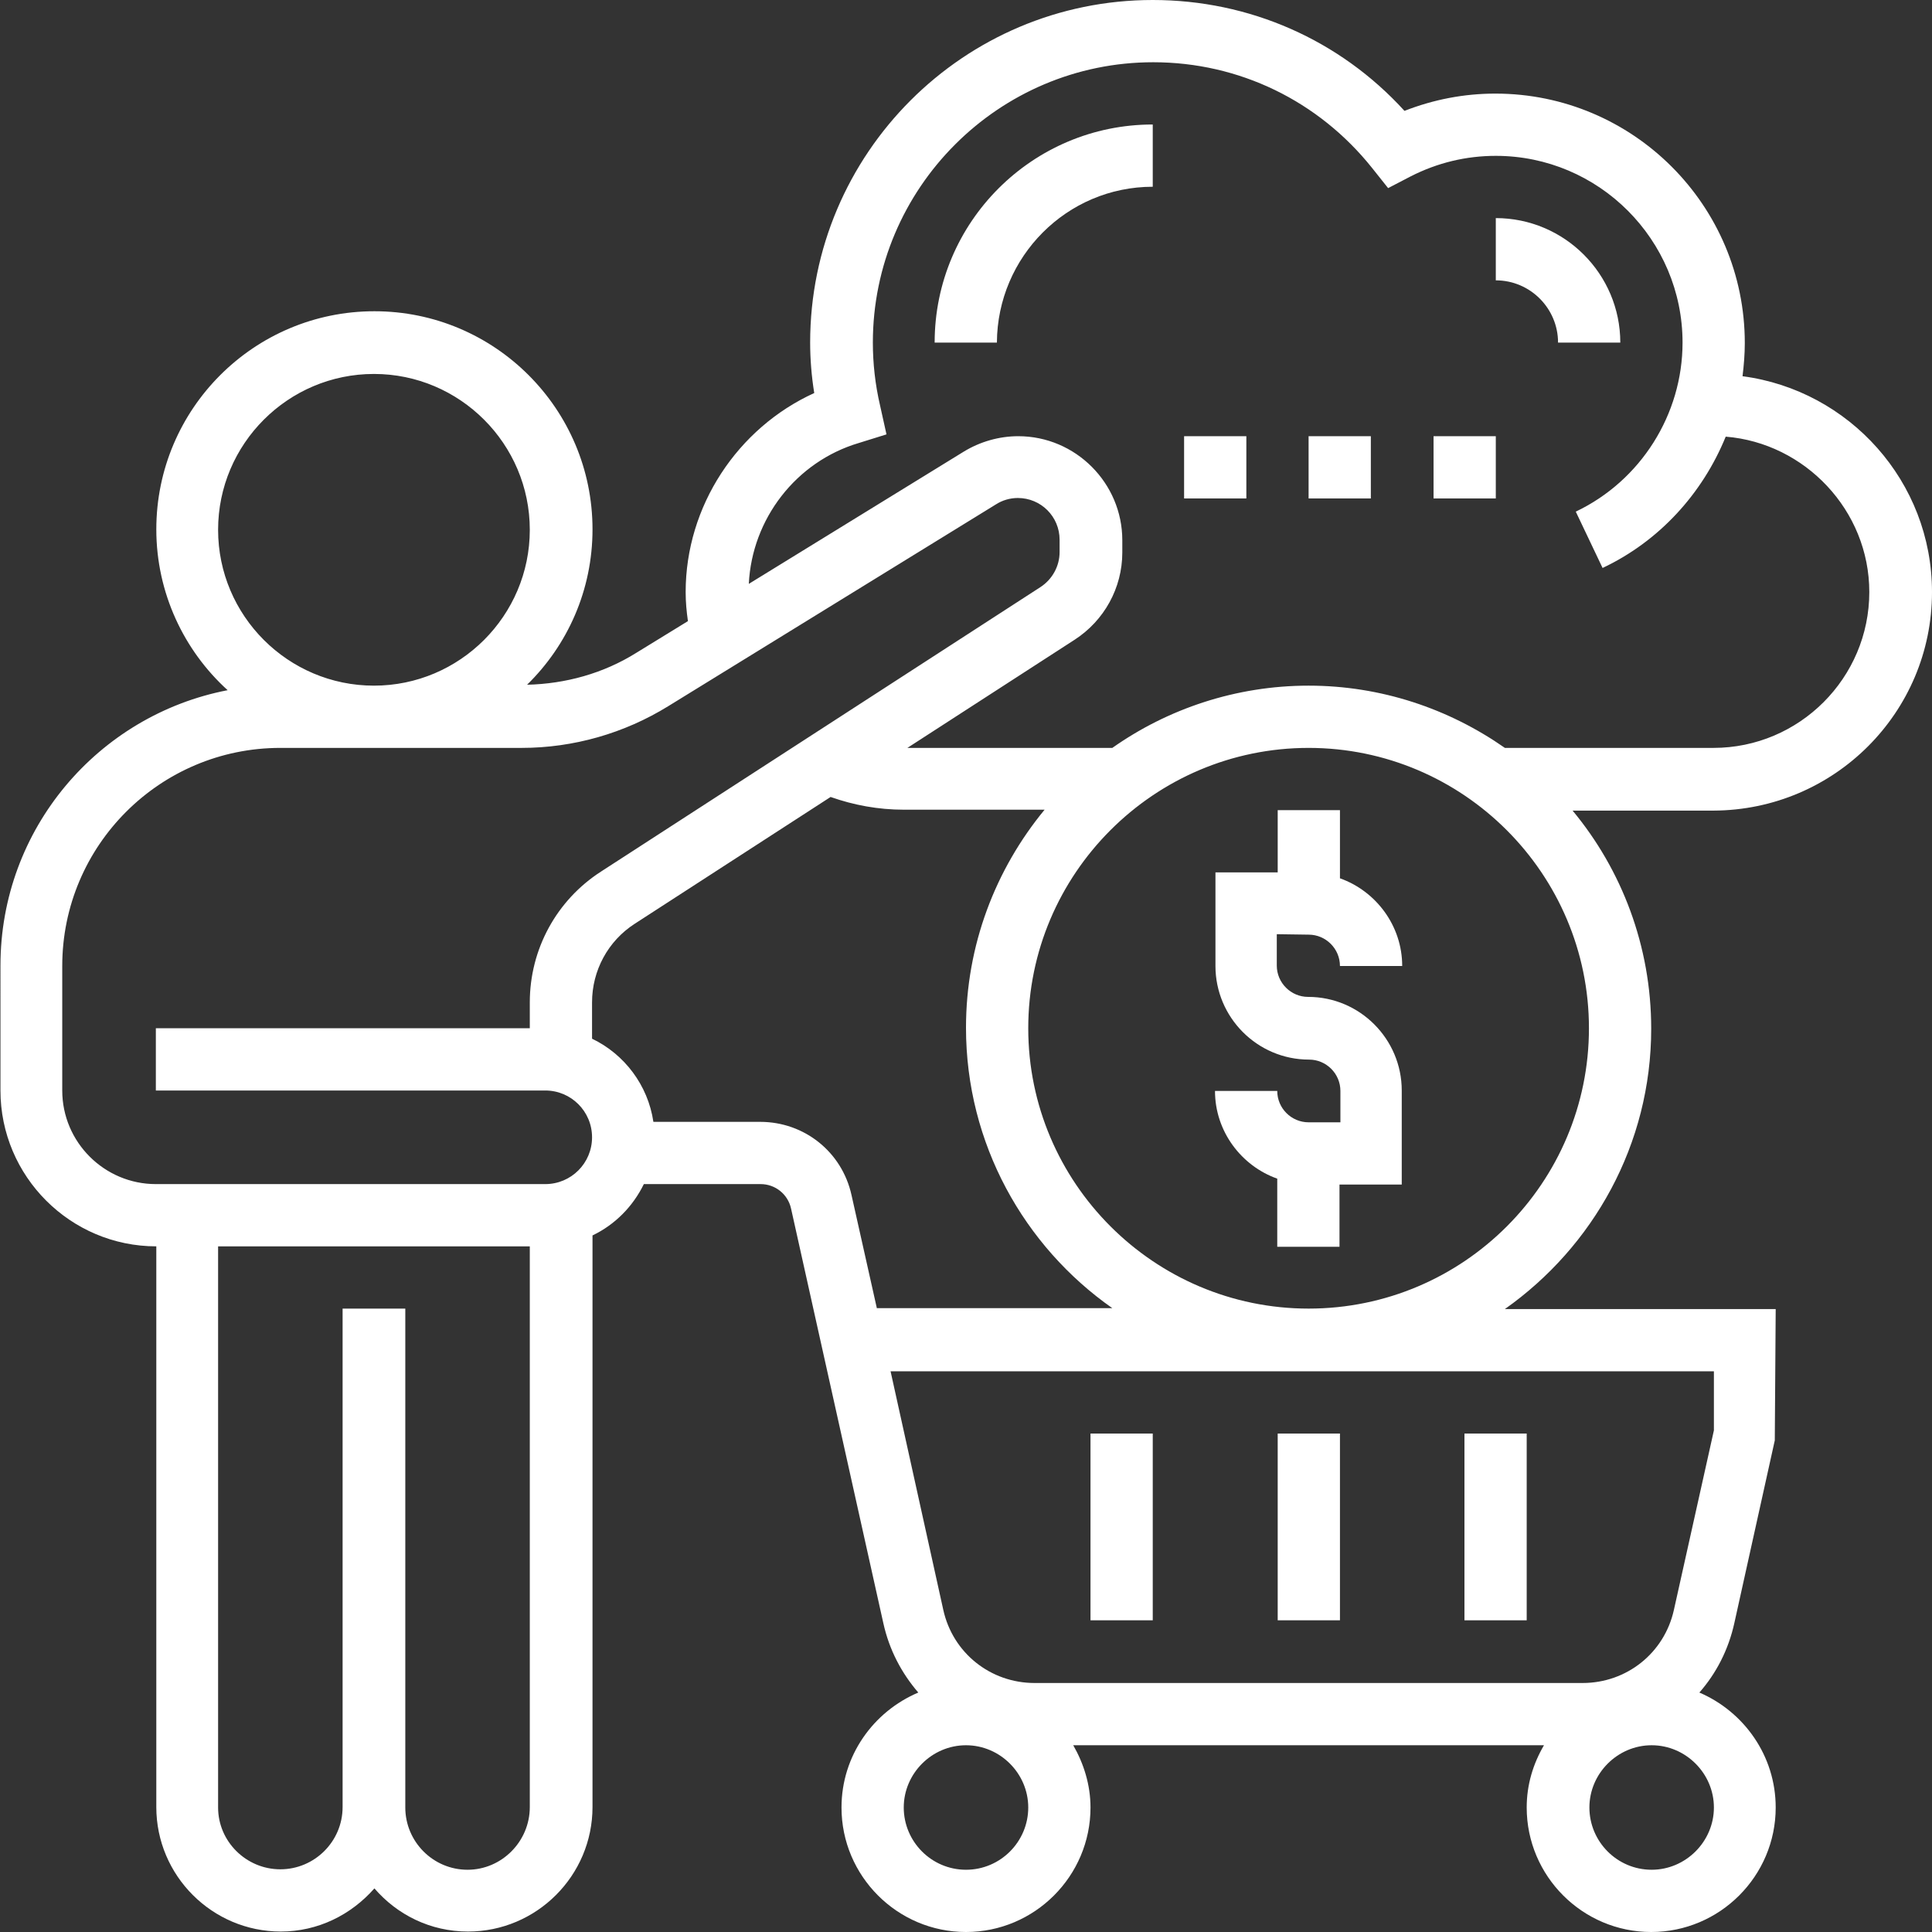 <?xml version="1.0" encoding="utf-8"?>
<!-- Generator: Adobe Illustrator 23.1.0, SVG Export Plug-In . SVG Version: 6.00 Build 0)  -->
<svg version="1.1" id="圖層_1" xmlns="http://www.w3.org/2000/svg" xmlns:xlink="http://www.w3.org/1999/xlink" x="0px" y="0px"
	 viewBox="0 0 425.2 425.2" style="enable-background:new 0 0 425.2 425.2;" xml:space="preserve">
<rect x="0" y="0" width="425.2" height="425.2" fill="#333333" stroke="none"/>
<style type="text/css">
	.st0{fill:#FFFFFF;}
</style>
<g>
	<path class="st0" d="M425.2,130.3c0-24.3-18.2-44.4-41.7-47.5c0.3-2.4,0.5-4.9,0.5-7.3c0-30.3-24.6-54.9-54.9-54.9
		c-6.9,0-13.6,1.3-20,3.8C294.9,8.8,275,0,253.7,0c-41.6,0-75.4,33.8-75.4,75.4c0,3.6,0.3,7.4,0.9,11.1
		c-16.9,7.7-28.3,24.9-28.3,43.8c0,2.2,0.2,4.3,0.5,6.4l-11.4,7c-7.2,4.5-15.5,6.8-24,7c8.9-8.7,14.4-20.8,14.4-34.2
		c0-26.5-21.5-48-48-48s-48,21.5-48,48c0,14,6.1,26.7,15.7,35.4c-28.5,5.5-50,30.5-50,60.6V240c0,18.9,15.4,34.3,34.3,34.3v123.4
		c0,15.1,12.3,27.4,27.4,27.4c8.2,0,15.5-3.7,20.6-9.5c5,5.8,12.3,9.5,20.6,9.5c15.1,0,27.4-12.3,27.4-27.4V271.9
		c5-2.4,8.9-6.4,11.3-11.3h25.7c3.2,0,6,2.2,6.7,5.4l20.3,91.2c1.3,5.9,4,11,7.7,15.3c-9.9,4.2-16.9,13.9-16.9,25.3
		c0,15.1,12.3,27.4,27.4,27.4s27.4-12.3,27.4-27.4c0-5-1.5-9.7-3.8-13.7h103.6c-2.4,4.1-3.8,8.7-3.8,13.7
		c0,15.1,12.3,27.4,27.4,27.4s27.4-12.3,27.4-27.4c0-11.4-7-21.1-16.8-25.3c3.7-4.2,6.4-9.4,7.7-15.3l8.9-40.2l0.2-28.9h-59.6
		c19.4-13.7,32.2-36.2,32.2-61.7c0-18.2-6.5-35-17.3-48h31C403.7,178.3,425.2,156.8,425.2,130.3L425.2,130.3z M189,97.5l6.1-1.9
		l-1.4-6.3c-1.1-4.7-1.6-9.4-1.6-13.9c0-34,27.7-61.7,61.7-61.7c18.9,0,36.4,8.5,48.2,23.3l3.5,4.4l5-2.6c5.9-3,12.2-4.5,18.7-4.5
		c22.7,0,41.1,18.5,41.1,41.1c0,15.8-9.2,30.4-23.5,37.2l5.9,12.4c12.5-5.9,22-16.4,27.1-28.9c17.4,1.4,31.6,16.2,31.6,34.2
		c0,18.9-15.4,34.3-34.3,34.3h-45.9c-12.3-8.6-27.2-13.7-43.2-13.7s-31,5.1-43.2,13.7h-45.1l36.8-23.8c6.5-4.2,10.5-11.4,10.5-19.2
		v-2.7c0-12.6-10.3-22.9-22.9-22.9c-4.2,0-8.4,1.2-12,3.4l-47.3,29.1C165.5,114.2,175.2,101.6,189,97.5L189,97.5z M48,116.6
		c0-18.9,15.4-34.3,34.3-34.3s34.3,15.4,34.3,34.3s-15.4,34.3-34.3,34.3S48,135.5,48,116.6z M102.9,411.5c-7.6,0-13.7-6.2-13.7-13.7
		V288H75.4v109.7c0,7.6-6.2,13.7-13.7,13.7S48,405.3,48,397.8V274.3h68.6v123.4C116.6,405.3,110.4,411.5,102.9,411.5z M120,260.6
		H34.3c-11.3,0-20.6-9.2-20.6-20.6v-27.4c0-26.5,21.5-48,48-48h53.1c11.4,0,22.6-3.2,32.3-9.2l72.1-44.4c1.4-0.9,3.1-1.4,4.8-1.4
		c5.1,0,9.2,4.1,9.2,9.2v2.7c0,3.1-1.6,6-4.2,7.7l-96.7,62.6c-9.8,6.3-15.7,17.1-15.7,28.8v5.7H34.3V240H120
		c5.7,0,10.3,4.6,10.3,10.3S125.7,260.6,120,260.6L120,260.6z M193,288l-5.6-25c-2.1-9.5-10.4-16.1-20.1-16.1h-23.5
		c-1.2-8.1-6.4-14.9-13.5-18.3v-8c0-7,3.5-13.5,9.4-17.3l43.1-27.9c5.1,1.8,10.5,2.8,16.1,2.8h31c-10.8,13.1-17.3,29.8-17.3,48
		c0,25.5,12.8,48.1,32.2,61.7H193V288z M212.6,411.5c-7.6,0-13.7-6.2-13.7-13.7s6.2-13.7,13.7-13.7s13.7,6.2,13.7,13.7
		S220.2,411.5,212.6,411.5z M363.5,411.5c-7.6,0-13.7-6.2-13.7-13.7s6.2-13.7,13.7-13.7s13.7,6.2,13.7,13.7S371,411.5,363.5,411.5z
		 M377.2,301.8v13l-8.8,39.5c-2.1,9.5-10.4,16.1-20.1,16.1H227.7c-9.7,0-18-6.6-20.1-16.1L196,301.8H377.2z M288,288
		c-34,0-61.7-27.7-61.7-61.7s27.7-61.7,61.7-61.7s61.7,27.7,61.7,61.7S322.1,288,288,288z"/>
	<path class="st0" d="M240,315.5h13.7v41.1H240V315.5z"/>
	<path class="st0" d="M281.2,315.5h13.7v41.1h-13.7V315.5z"/>
	<path class="st0" d="M322.3,315.5H336v41.1h-13.7V315.5z"/>
	<path class="st0" d="M288,205.7c3.8,0,6.9,3.1,6.9,6.9h13.7c0-8.9-5.8-16.5-13.7-19.3v-15h-13.7V192h-13.7v20.6
		c0,11.3,9.2,20.6,20.6,20.6c3.8,0,6.9,3.1,6.9,6.9v6.9h-7c-3.8,0-6.9-3.1-6.9-6.9h-13.7c0,8.9,5.8,16.5,13.7,19.3v15h13.7v-13.7
		h13.7V240c0-11.3-9.2-20.6-20.6-20.6c-3.8,0-6.9-3.1-6.9-6.9v-6.9L288,205.7L288,205.7z"/>
	<path class="st0" d="M253.7,41.1V27.4c-26.5,0-48,21.5-48,48h13.7C219.5,56.5,234.8,41.1,253.7,41.1z"/>
	<path class="st0" d="M342.9,75.4h13.7c0-15.1-12.3-27.4-27.4-27.4v13.7C336.8,61.7,342.9,67.9,342.9,75.4z"/>
	<path class="st0" d="M260.6,96h13.7v13.7h-13.7V96z"/>
	<path class="st0" d="M288,96h13.7v13.7H288V96z"/>
	<path class="st0" d="M315.5,96h13.7v13.7h-13.7V96z"/>
</g>
</svg>
